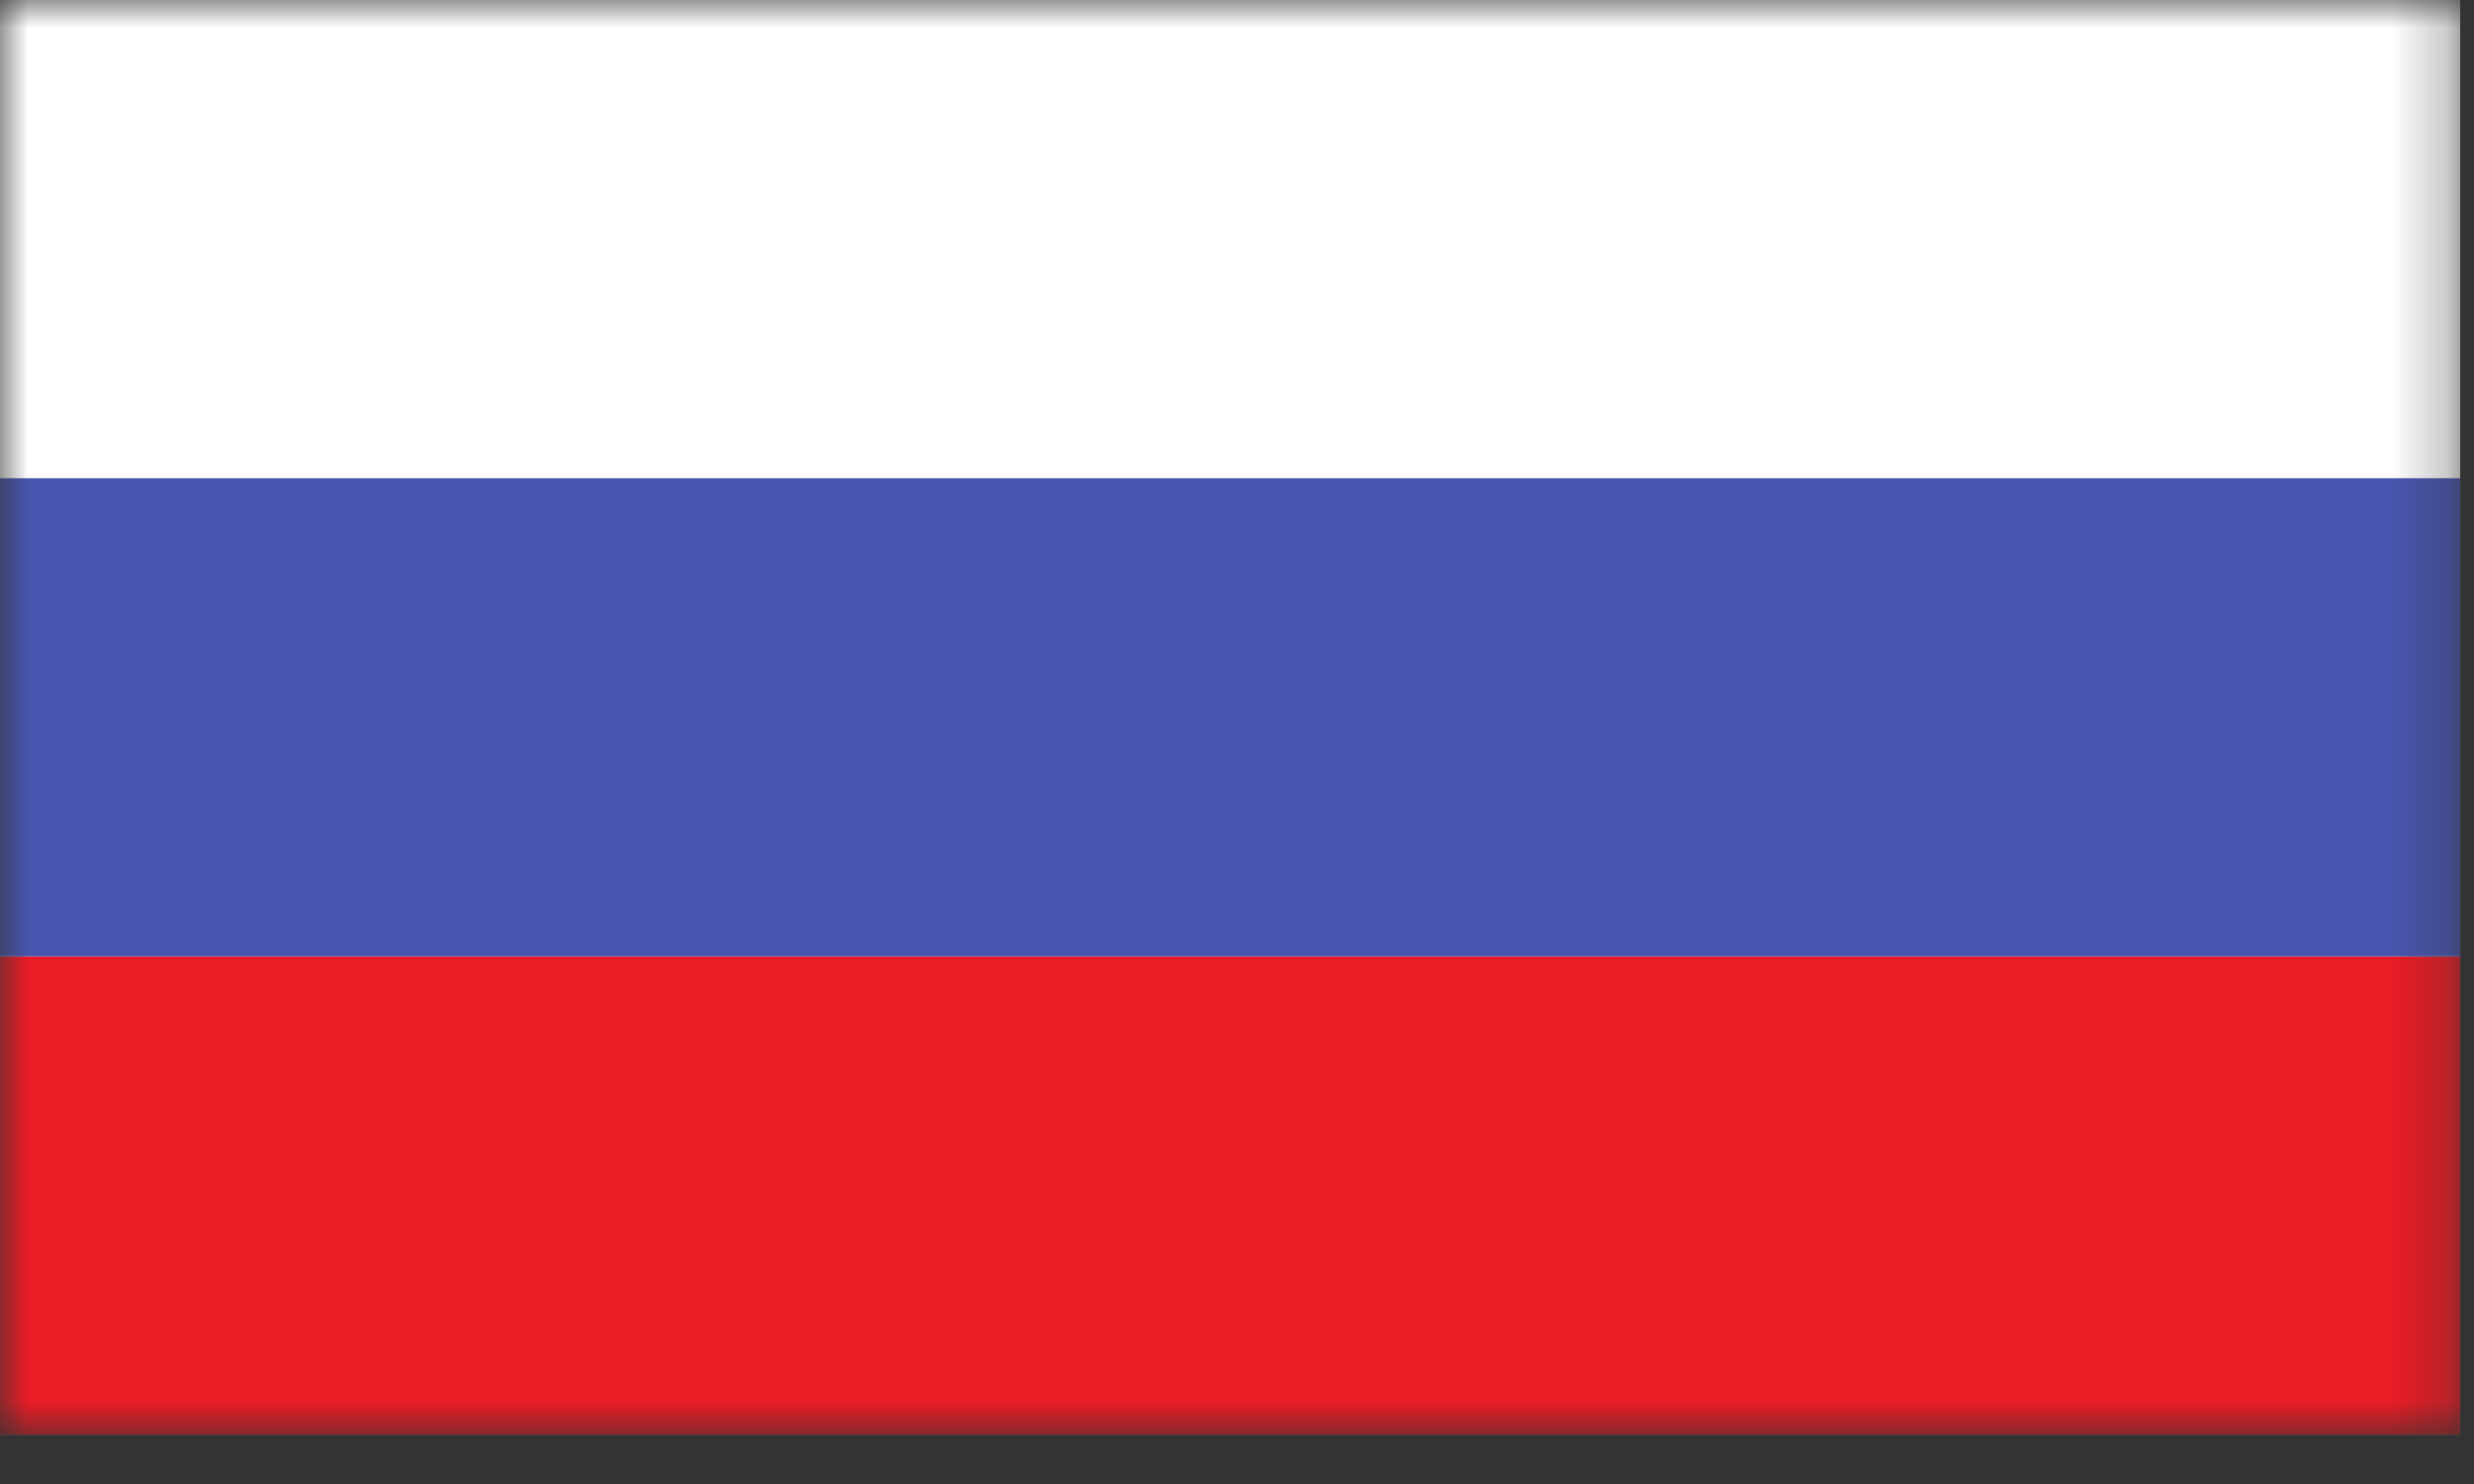 <svg width="45" height="27" viewBox="0 0 45 27" fill="none" xmlns="http://www.w3.org/2000/svg">
<rect x="0" y="0" width="45" height="27" fill="#333333" stroke="none"/>
<mask id="mask0_13_302" style="mask-type:luminance" maskUnits="userSpaceOnUse" x="0" y="-1" width="45" height="28">
<path d="M0 -0.001H44.749V26.104H0V-0.001Z" fill="white"/>
</mask>
<g mask="url(#mask0_13_302)">
<path d="M0 26.104H44.749V-0.001H0V26.104Z" fill="white"/>
<path d="M0 26.104H44.749V17.401H0V26.104Z" fill="#EA1C25"/>
<path d="M0 17.401H44.749V8.701H0V17.401Z" fill="#4855AE"/>
</g>
</svg>
